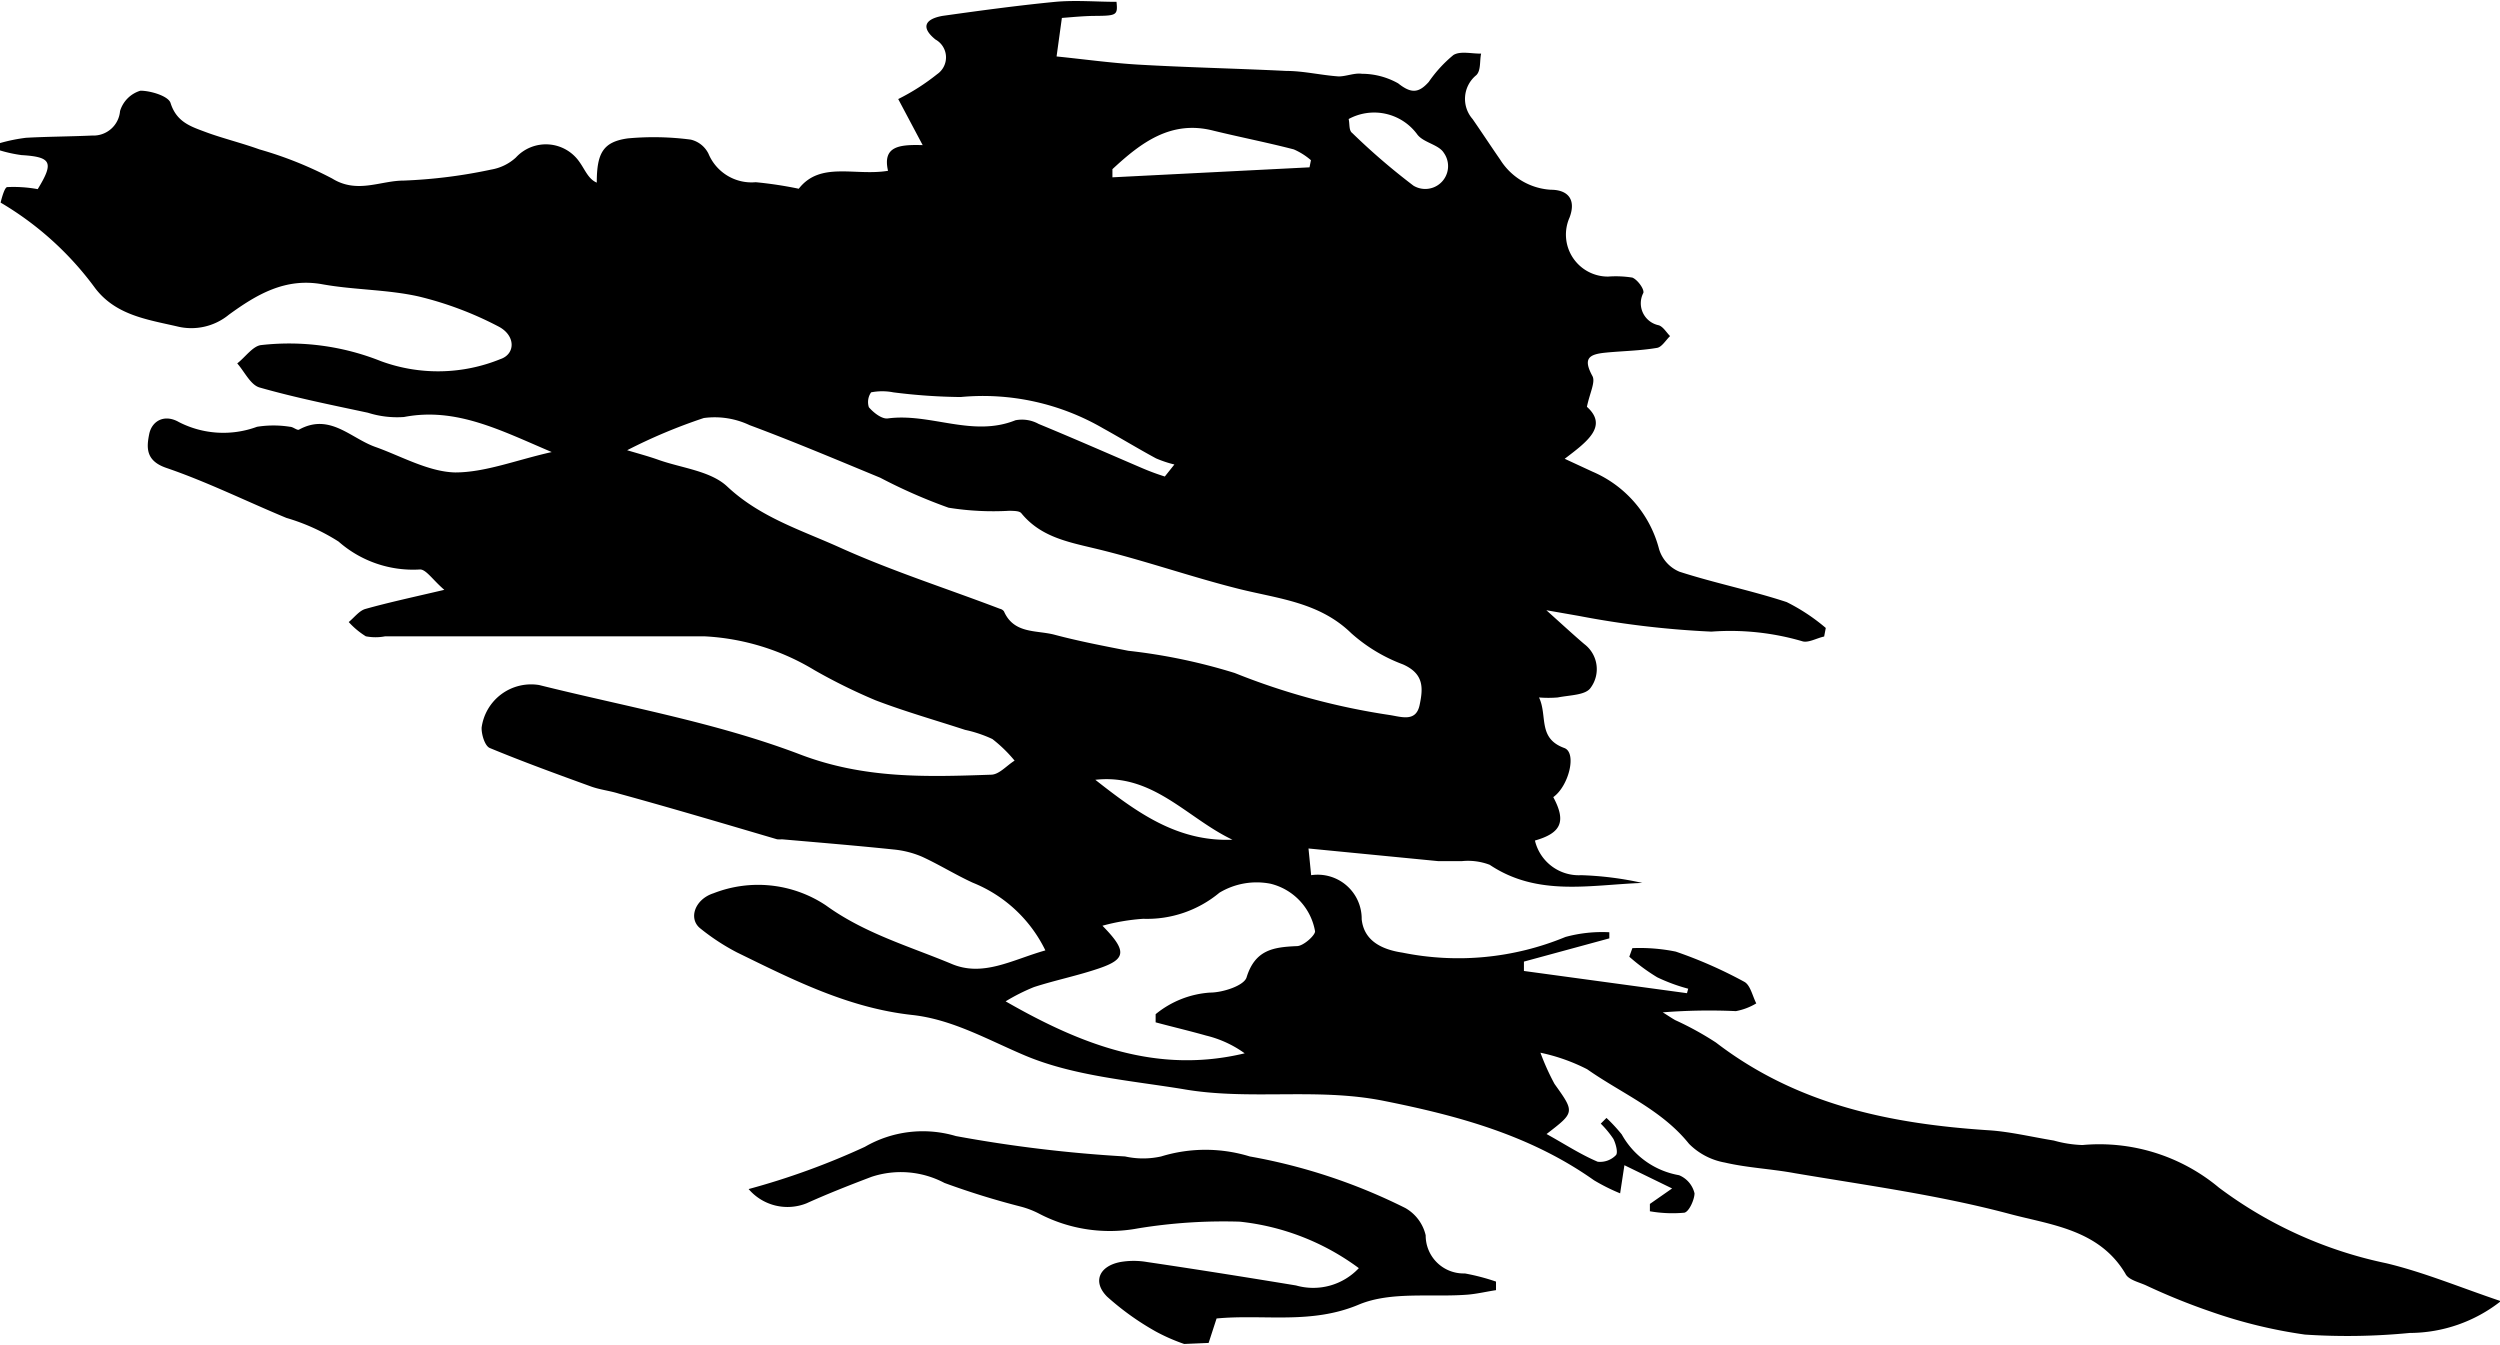 <svg id="Layer_1" data-name="Layer 1" xmlns="http://www.w3.org/2000/svg" viewBox="0 0 122.66 65.98"><path d="M59.52,110a9.14,9.14,0,0,1-1.39-.61,13.28,13.28,0,0,1-2.39-1.71c-.73-.73-.39-1.5.65-1.7a3.85,3.85,0,0,1,1.31,0c2.44.36,4.88.75,7.31,1.15a3.07,3.07,0,0,0,3.08-.85A11.91,11.91,0,0,0,62.25,104a26,26,0,0,0-5,.33,7.49,7.49,0,0,1-4.88-.74,4.34,4.34,0,0,0-.87-.33,38.63,38.63,0,0,1-3.74-1.16,4.58,4.58,0,0,0-3.58-.3c-1.08.41-2.15.83-3.19,1.3a2.51,2.51,0,0,1-2.84-.7,36.11,36.11,0,0,0,5.7-2.07,5.68,5.68,0,0,1,4.47-.53,67.16,67.16,0,0,0,8.3,1,4.07,4.07,0,0,0,1.77,0,7.41,7.41,0,0,1,4.35,0,28,28,0,0,1,7.63,2.53,2.08,2.08,0,0,1,1,1.34,1.86,1.86,0,0,0,1.92,1.87,10.44,10.44,0,0,1,1.53.4v.42c-.46.07-.92.18-1.38.22-1.79.14-3.75-.17-5.33.48-2.35,1-4.67.47-7,.69l-.39,1.2Z" transform="translate(-1.42 -44.06)"/><path d="M3.27,53.34c.81-1.32.67-1.58-.79-1.67a6.7,6.7,0,0,1-1.06-.23v-.36a8.3,8.3,0,0,1,1.28-.26c1.08-.06,2.16-.06,3.24-.11a1.31,1.31,0,0,0,1.37-1.2,1.49,1.49,0,0,1,1-1c.49,0,1.38.26,1.48.61.3.94,1,1.15,1.75,1.43s1.75.53,2.61.84a18.61,18.61,0,0,1,3.57,1.43c1.23.76,2.36.1,3.51.1a25,25,0,0,0,4.29-.54,2.38,2.38,0,0,0,1.21-.59,2,2,0,0,1,3.13.23c.27.38.43.83.84,1,0-1.45.31-2,1.52-2.17a13.9,13.9,0,0,1,3.09.06,1.3,1.3,0,0,1,.87.69A2.29,2.29,0,0,0,38.5,53a19.45,19.45,0,0,1,2.11.32c1.06-1.36,2.76-.61,4.38-.88-.28-1.22.57-1.29,1.7-1.26l-1.2-2.26a10.63,10.63,0,0,0,1.91-1.22A1,1,0,0,0,47.32,46c-.72-.58-.54-1,.34-1.16,1.85-.26,3.69-.51,5.54-.69,1-.09,2,0,3,0,.07.65,0,.68-1,.69-.57,0-1.15.06-1.68.1l-.26,1.89c1.29.13,2.66.32,4,.4,2.41.14,4.84.19,7.26.31.86,0,1.71.21,2.58.27.37,0,.77-.18,1.14-.13a3.65,3.65,0,0,1,1.78.47c.63.5,1,.49,1.5-.07a6.4,6.4,0,0,1,1.21-1.32c.34-.21.9-.06,1.36-.07-.08.36,0,.83-.24,1.06a1.5,1.5,0,0,0-.18,2.15c.45.65.89,1.32,1.36,2a3.15,3.15,0,0,0,2.48,1.47c.81,0,1.26.45.92,1.36a2.06,2.06,0,0,0,1.89,2.9,5.15,5.15,0,0,1,1.19.05c.25.1.59.56.54.75a1.1,1.1,0,0,0,.76,1.59c.22.08.37.35.55.53-.21.2-.41.55-.65.58-.83.14-1.66.15-2.49.23s-1.15.27-.67,1.15c.16.29-.13.83-.27,1.51,1.06.95,0,1.72-1.09,2.55l1.36.63A5.68,5.68,0,0,1,82.82,71a1.75,1.75,0,0,0,1,1.11c1.73.56,3.53.92,5.26,1.49A9.43,9.43,0,0,1,91,74.87l-.08.42c-.37.08-.79.33-1.08.23a12.56,12.56,0,0,0-4.45-.47,45.17,45.17,0,0,1-6.5-.77L77.29,74c.78.7,1.31,1.19,1.86,1.66a1.54,1.54,0,0,1,.31,2.15c-.25.36-1,.35-1.61.47a5.57,5.57,0,0,1-.92,0c.43.9-.08,2,1.24,2.48.63.23.22,1.87-.54,2.41.64,1.19.4,1.76-.9,2.13A2.21,2.21,0,0,0,79,87a16.1,16.1,0,0,1,3,.38c-2.54.09-5.13.69-7.49-.89a3,3,0,0,0-1.36-.18c-.39,0-.78,0-1.17,0l-6.36-.62L65.75,87a2.16,2.16,0,0,1,2.48,2.16c.11,1.07,1,1.49,2,1.64a13.76,13.76,0,0,0,8-.77,6.86,6.86,0,0,1,2.15-.23v.3l-4.19,1.14v.46l8,1.09.06-.22a8.62,8.62,0,0,1-1.52-.56A9.39,9.39,0,0,1,81.36,91l.15-.42a8.77,8.77,0,0,1,2.13.17A21.83,21.83,0,0,1,87,92.23c.3.16.4.69.59,1.06a3,3,0,0,1-1,.38,28.93,28.93,0,0,0-3.59.06c.2.12.4.26.61.38a15.2,15.2,0,0,1,2,1.1c4,3.07,8.6,4,13.45,4.31,1,.07,2.09.33,3.13.5a5.82,5.82,0,0,0,1.4.22,9.15,9.15,0,0,1,6.7,2.09,20.74,20.74,0,0,0,8.21,3.71c1.84.44,3.61,1.18,5.62,1.86a7.26,7.26,0,0,1-4.47,1.56,31.53,31.53,0,0,1-5.14.08,24.11,24.11,0,0,1-4.6-1.12,31.69,31.69,0,0,1-3.21-1.3c-.36-.16-.86-.27-1-.57-1.29-2.17-3.66-2.39-5.68-2.93-3.45-.92-7-1.4-10.55-2-1.13-.21-2.3-.26-3.42-.52a3.29,3.29,0,0,1-1.76-.92c-1.34-1.67-3.29-2.46-5-3.66A9.18,9.18,0,0,0,77,95.71a11.64,11.64,0,0,0,.69,1.53c1,1.4,1,1.39-.39,2.46.87.48,1.66,1,2.51,1.36a1.08,1.08,0,0,0,.89-.32c.12-.11,0-.56-.12-.8a4.84,4.84,0,0,0-.62-.75l.28-.28a8.18,8.18,0,0,1,.75.81,4,4,0,0,0,2.81,2,1.28,1.28,0,0,1,.76.89c0,.29-.26.9-.5.95a6.44,6.44,0,0,1-1.69-.07l0-.36,1.09-.76-2.34-1.14-.21,1.38a9.52,9.52,0,0,1-1.28-.64c-3.11-2.2-6.62-3.16-10.33-3.9-3.31-.66-6.61,0-9.87-.58-2.59-.42-5.32-.64-7.69-1.63-1.83-.77-3.57-1.78-5.55-2-3.14-.34-5.87-1.73-8.63-3.08a10.79,10.79,0,0,1-1.77-1.16c-.61-.47-.29-1.43.63-1.73a6,6,0,0,1,5.52.59c1.89,1.37,4.07,2,6.14,2.86,1.56.68,3-.19,4.63-.65a6.76,6.76,0,0,0-3.56-3.32c-.85-.39-1.65-.89-2.5-1.28a4.67,4.67,0,0,0-1.38-.35c-1.82-.19-3.65-.34-5.48-.5a1.79,1.79,0,0,1-.24,0C37,84.49,34.38,83.71,31.79,83c-.44-.14-.91-.19-1.34-.34-1.68-.61-3.36-1.22-5-1.9-.24-.1-.41-.66-.4-1a2.45,2.45,0,0,1,2.82-2.09c4.29,1.07,8.69,1.84,12.79,3.4,3.16,1.21,6.22,1.11,9.38,1,.4,0,.77-.45,1.16-.69a6.81,6.81,0,0,0-1.09-1.06,6.21,6.21,0,0,0-1.34-.45c-1.47-.48-2.95-.9-4.39-1.45a27.63,27.63,0,0,1-3-1.48,11.54,11.54,0,0,0-5.41-1.66H20.32a2.5,2.5,0,0,1-.95,0,3.91,3.91,0,0,1-.84-.7c.27-.22.51-.55.81-.64,1.14-.32,2.3-.57,3.88-.94-.57-.49-.89-1-1.19-1a5.53,5.53,0,0,1-4-1.37,10,10,0,0,0-2.56-1.16c-2-.83-3.89-1.77-5.91-2.46-1-.35-.95-1-.82-1.65s.75-1,1.46-.59a4.77,4.77,0,0,0,3.83.23,5.16,5.16,0,0,1,1.62,0c.15,0,.35.19.44.14,1.51-.83,2.53.42,3.75.85s2.6,1.22,3.91,1.25c1.48,0,3-.61,4.74-1-2.54-1.08-4.7-2.21-7.25-1.72a4.73,4.73,0,0,1-1.77-.21c-1.78-.38-3.57-.74-5.32-1.24-.44-.13-.73-.77-1.09-1.18.4-.31.77-.86,1.18-.9a12.16,12.16,0,0,1,5.87.79,8.12,8.12,0,0,0,5.86-.1c.75-.25.76-1.17-.11-1.61a17,17,0,0,0-3.88-1.46c-1.55-.35-3.17-.32-4.73-.6-1.84-.34-3.25.51-4.6,1.49a2.9,2.9,0,0,1-2.56.57c-1.49-.34-3-.56-4-1.87A15.5,15.5,0,0,0,1.45,54s.17-.74.32-.76A6.62,6.62,0,0,1,3.27,53.34ZM32.19,66.15c.53.16,1.06.3,1.56.48,1.14.4,2.54.54,3.35,1.3,1.62,1.52,3.64,2.14,5.54,3,2.55,1.15,5.22,2,7.84,3a.32.32,0,0,1,.2.13c.49,1.11,1.59.91,2.47,1.14,1.2.32,2.41.55,3.63.79A28,28,0,0,1,62,77.08a33.74,33.74,0,0,0,7.59,2.06c.59.09,1.3.36,1.48-.48s.22-1.54-.81-2a8,8,0,0,1-2.54-1.53c-1.56-1.52-3.56-1.69-5.49-2.17-2.4-.6-4.73-1.43-7.13-2-1.34-.32-2.64-.58-3.57-1.72-.1-.12-.37-.11-.57-.12a13.85,13.85,0,0,1-3-.15,26,26,0,0,1-3.35-1.47c-2.13-.88-4.26-1.78-6.41-2.58a4,4,0,0,0-2.25-.35A26.46,26.46,0,0,0,32.19,66.15ZM58.12,94.22l0-.4a4.71,4.71,0,0,1,2.67-1.06c.63,0,1.66-.34,1.79-.74.42-1.37,1.33-1.49,2.47-1.54.33,0,.93-.56.89-.74a2.92,2.92,0,0,0-2.18-2.32,3.54,3.54,0,0,0-2.51.44,5.55,5.55,0,0,1-3.74,1.28,10.12,10.12,0,0,0-2,.34c1.22,1.24,1.16,1.64-.16,2.09-1.05.36-2.15.58-3.2.92a9.53,9.53,0,0,0-1.39.7c3.78,2.17,7.48,3.57,11.73,2.55a5.4,5.4,0,0,0-1.89-.87C59.75,94.63,58.94,94.44,58.12,94.22Zm.45-26.78.47-.59a5.59,5.59,0,0,1-.9-.3c-.87-.47-1.74-1-2.59-1.47a11.74,11.74,0,0,0-7-1.54,28.3,28.3,0,0,1-3.3-.23,2.85,2.85,0,0,0-1.09,0,.83.83,0,0,0-.11.73c.23.27.64.59.93.55,2.09-.28,4.15.94,6.26.09a1.69,1.69,0,0,1,1.14.18c1.7.7,3.38,1.44,5.06,2.16A11.72,11.72,0,0,0,58.57,67.44ZM56,52.36l0,.4,9.67-.49.07-.35a3.29,3.29,0,0,0-.84-.53c-1.31-.34-2.64-.6-3.95-.92C58.88,49.94,57.41,51.05,56,52.36ZM67.59,49.9c.06.25,0,.56.18.69a32.26,32.26,0,0,0,3,2.58,1.12,1.12,0,0,0,1.49-1.61c-.25-.41-1-.5-1.3-.9A2.62,2.62,0,0,0,67.59,49.9ZM55.16,82.32c2,1.57,4,3.05,6.73,2.94C59.67,84.21,58,82,55.16,82.32Z" transform="translate(-1.42 -44.06)"/></svg>